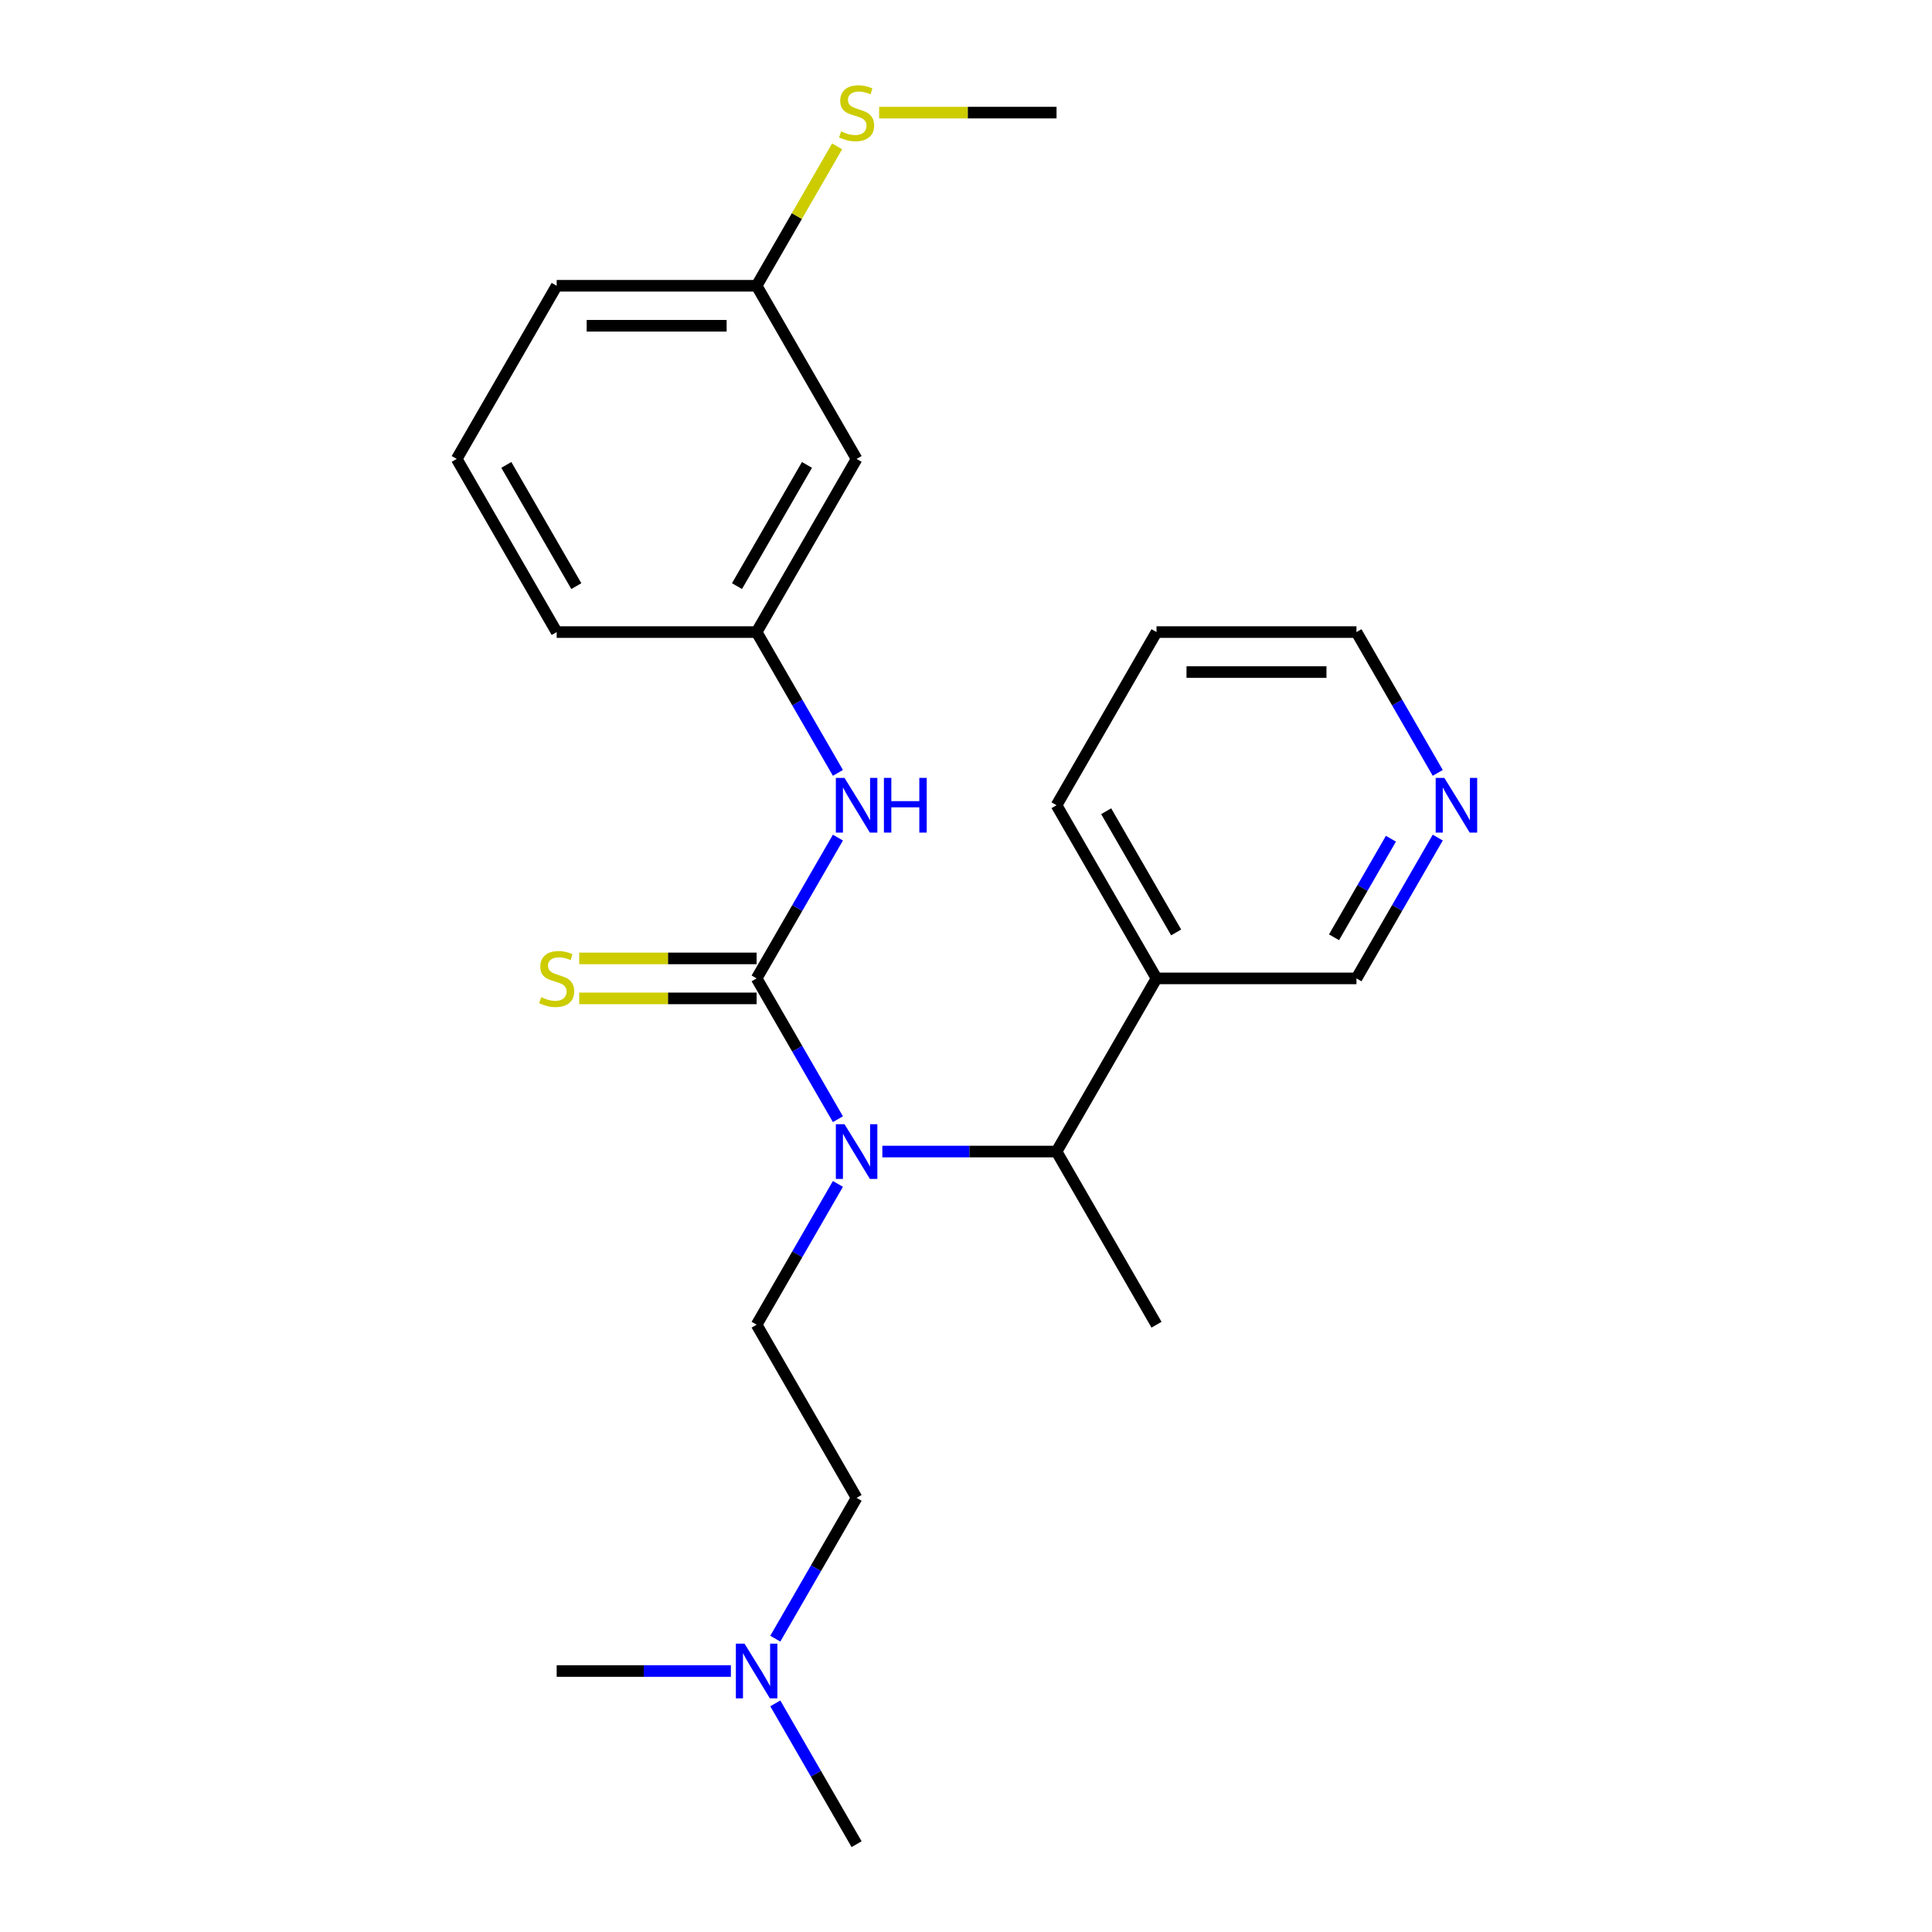 <?xml version='1.0' encoding='iso-8859-1'?>
<svg version='1.1' baseProfile='full'
              xmlns='http://www.w3.org/2000/svg'
                      xmlns:rdkit='http://www.rdkit.org/xml'
                      xmlns:xlink='http://www.w3.org/1999/xlink'
                  xml:space='preserve'
width='1000px' height='1000px' viewBox='0 0 1000 1000'>
<!-- END OF HEADER -->
<rect style='opacity:1.0;fill:#FFFFFF;stroke:none' width='1000' height='1000' x='0' y='0'> </rect>
<path class='bond-0' d='M 391.628,506.417 L 412.666,542.856' style='fill:none;fill-rule:evenodd;stroke:#000000;stroke-width:6px;stroke-linecap:butt;stroke-linejoin:miter;stroke-opacity:1' />
<path class='bond-0' d='M 412.666,542.856 L 433.705,579.295' style='fill:none;fill-rule:evenodd;stroke:#0000FF;stroke-width:6px;stroke-linecap:butt;stroke-linejoin:miter;stroke-opacity:1' />
<path class='bond-1' d='M 391.628,506.417 L 412.666,469.978' style='fill:none;fill-rule:evenodd;stroke:#000000;stroke-width:6px;stroke-linecap:butt;stroke-linejoin:miter;stroke-opacity:1' />
<path class='bond-1' d='M 412.666,469.978 L 433.705,433.538' style='fill:none;fill-rule:evenodd;stroke:#0000FF;stroke-width:6px;stroke-linecap:butt;stroke-linejoin:miter;stroke-opacity:1' />
<path class='bond-3' d='M 391.628,496.068 L 345.716,496.068' style='fill:none;fill-rule:evenodd;stroke:#000000;stroke-width:6px;stroke-linecap:butt;stroke-linejoin:miter;stroke-opacity:1' />
<path class='bond-3' d='M 345.716,496.068 L 299.805,496.068' style='fill:none;fill-rule:evenodd;stroke:#CCCC00;stroke-width:6px;stroke-linecap:butt;stroke-linejoin:miter;stroke-opacity:1' />
<path class='bond-3' d='M 391.628,516.766 L 345.716,516.766' style='fill:none;fill-rule:evenodd;stroke:#000000;stroke-width:6px;stroke-linecap:butt;stroke-linejoin:miter;stroke-opacity:1' />
<path class='bond-3' d='M 345.716,516.766 L 299.805,516.766' style='fill:none;fill-rule:evenodd;stroke:#CCCC00;stroke-width:6px;stroke-linecap:butt;stroke-linejoin:miter;stroke-opacity:1' />
<path class='bond-2' d='M 456.701,596.043 L 501.783,596.043' style='fill:none;fill-rule:evenodd;stroke:#0000FF;stroke-width:6px;stroke-linecap:butt;stroke-linejoin:miter;stroke-opacity:1' />
<path class='bond-2' d='M 501.783,596.043 L 546.865,596.043' style='fill:none;fill-rule:evenodd;stroke:#000000;stroke-width:6px;stroke-linecap:butt;stroke-linejoin:miter;stroke-opacity:1' />
<path class='bond-4' d='M 433.705,612.79 L 412.666,649.229' style='fill:none;fill-rule:evenodd;stroke:#0000FF;stroke-width:6px;stroke-linecap:butt;stroke-linejoin:miter;stroke-opacity:1' />
<path class='bond-4' d='M 412.666,649.229 L 391.628,685.668' style='fill:none;fill-rule:evenodd;stroke:#000000;stroke-width:6px;stroke-linecap:butt;stroke-linejoin:miter;stroke-opacity:1' />
<path class='bond-6' d='M 433.705,400.044 L 412.666,363.605' style='fill:none;fill-rule:evenodd;stroke:#0000FF;stroke-width:6px;stroke-linecap:butt;stroke-linejoin:miter;stroke-opacity:1' />
<path class='bond-6' d='M 412.666,363.605 L 391.628,327.166' style='fill:none;fill-rule:evenodd;stroke:#000000;stroke-width:6px;stroke-linecap:butt;stroke-linejoin:miter;stroke-opacity:1' />
<path class='bond-5' d='M 546.865,596.043 L 598.61,506.417' style='fill:none;fill-rule:evenodd;stroke:#000000;stroke-width:6px;stroke-linecap:butt;stroke-linejoin:miter;stroke-opacity:1' />
<path class='bond-14' d='M 546.865,596.043 L 598.61,685.668' style='fill:none;fill-rule:evenodd;stroke:#000000;stroke-width:6px;stroke-linecap:butt;stroke-linejoin:miter;stroke-opacity:1' />
<path class='bond-9' d='M 391.628,685.668 L 443.374,775.294' style='fill:none;fill-rule:evenodd;stroke:#000000;stroke-width:6px;stroke-linecap:butt;stroke-linejoin:miter;stroke-opacity:1' />
<path class='bond-13' d='M 598.61,506.417 L 702.101,506.417' style='fill:none;fill-rule:evenodd;stroke:#000000;stroke-width:6px;stroke-linecap:butt;stroke-linejoin:miter;stroke-opacity:1' />
<path class='bond-16' d='M 598.61,506.417 L 546.865,416.791' style='fill:none;fill-rule:evenodd;stroke:#000000;stroke-width:6px;stroke-linecap:butt;stroke-linejoin:miter;stroke-opacity:1' />
<path class='bond-16' d='M 608.773,482.624 L 572.552,419.886' style='fill:none;fill-rule:evenodd;stroke:#000000;stroke-width:6px;stroke-linecap:butt;stroke-linejoin:miter;stroke-opacity:1' />
<path class='bond-7' d='M 391.628,327.166 L 443.374,237.54' style='fill:none;fill-rule:evenodd;stroke:#000000;stroke-width:6px;stroke-linecap:butt;stroke-linejoin:miter;stroke-opacity:1' />
<path class='bond-7' d='M 381.465,303.373 L 417.687,240.635' style='fill:none;fill-rule:evenodd;stroke:#000000;stroke-width:6px;stroke-linecap:butt;stroke-linejoin:miter;stroke-opacity:1' />
<path class='bond-18' d='M 391.628,327.166 L 288.137,327.166' style='fill:none;fill-rule:evenodd;stroke:#000000;stroke-width:6px;stroke-linecap:butt;stroke-linejoin:miter;stroke-opacity:1' />
<path class='bond-11' d='M 443.374,237.54 L 391.628,147.914' style='fill:none;fill-rule:evenodd;stroke:#000000;stroke-width:6px;stroke-linecap:butt;stroke-linejoin:miter;stroke-opacity:1' />
<path class='bond-8' d='M 744.177,433.538 L 723.139,469.978' style='fill:none;fill-rule:evenodd;stroke:#0000FF;stroke-width:6px;stroke-linecap:butt;stroke-linejoin:miter;stroke-opacity:1' />
<path class='bond-8' d='M 723.139,469.978 L 702.101,506.417' style='fill:none;fill-rule:evenodd;stroke:#000000;stroke-width:6px;stroke-linecap:butt;stroke-linejoin:miter;stroke-opacity:1' />
<path class='bond-8' d='M 719.941,434.121 L 705.214,459.629' style='fill:none;fill-rule:evenodd;stroke:#0000FF;stroke-width:6px;stroke-linecap:butt;stroke-linejoin:miter;stroke-opacity:1' />
<path class='bond-8' d='M 705.214,459.629 L 690.487,485.136' style='fill:none;fill-rule:evenodd;stroke:#000000;stroke-width:6px;stroke-linecap:butt;stroke-linejoin:miter;stroke-opacity:1' />
<path class='bond-25' d='M 744.177,400.044 L 723.139,363.605' style='fill:none;fill-rule:evenodd;stroke:#0000FF;stroke-width:6px;stroke-linecap:butt;stroke-linejoin:miter;stroke-opacity:1' />
<path class='bond-25' d='M 723.139,363.605 L 702.101,327.166' style='fill:none;fill-rule:evenodd;stroke:#000000;stroke-width:6px;stroke-linecap:butt;stroke-linejoin:miter;stroke-opacity:1' />
<path class='bond-10' d='M 443.374,775.294 L 422.336,811.733' style='fill:none;fill-rule:evenodd;stroke:#000000;stroke-width:6px;stroke-linecap:butt;stroke-linejoin:miter;stroke-opacity:1' />
<path class='bond-10' d='M 422.336,811.733 L 401.297,848.172' style='fill:none;fill-rule:evenodd;stroke:#0000FF;stroke-width:6px;stroke-linecap:butt;stroke-linejoin:miter;stroke-opacity:1' />
<path class='bond-20' d='M 401.297,881.667 L 422.336,918.106' style='fill:none;fill-rule:evenodd;stroke:#0000FF;stroke-width:6px;stroke-linecap:butt;stroke-linejoin:miter;stroke-opacity:1' />
<path class='bond-20' d='M 422.336,918.106 L 443.374,954.545' style='fill:none;fill-rule:evenodd;stroke:#000000;stroke-width:6px;stroke-linecap:butt;stroke-linejoin:miter;stroke-opacity:1' />
<path class='bond-21' d='M 378.301,864.92 L 333.219,864.92' style='fill:none;fill-rule:evenodd;stroke:#0000FF;stroke-width:6px;stroke-linecap:butt;stroke-linejoin:miter;stroke-opacity:1' />
<path class='bond-21' d='M 333.219,864.92 L 288.137,864.92' style='fill:none;fill-rule:evenodd;stroke:#000000;stroke-width:6px;stroke-linecap:butt;stroke-linejoin:miter;stroke-opacity:1' />
<path class='bond-12' d='M 391.628,147.914 L 412.459,111.835' style='fill:none;fill-rule:evenodd;stroke:#000000;stroke-width:6px;stroke-linecap:butt;stroke-linejoin:miter;stroke-opacity:1' />
<path class='bond-12' d='M 412.459,111.835 L 433.289,75.756' style='fill:none;fill-rule:evenodd;stroke:#CCCC00;stroke-width:6px;stroke-linecap:butt;stroke-linejoin:miter;stroke-opacity:1' />
<path class='bond-24' d='M 391.628,147.914 L 288.137,147.914' style='fill:none;fill-rule:evenodd;stroke:#000000;stroke-width:6px;stroke-linecap:butt;stroke-linejoin:miter;stroke-opacity:1' />
<path class='bond-24' d='M 376.105,168.612 L 303.661,168.612' style='fill:none;fill-rule:evenodd;stroke:#000000;stroke-width:6px;stroke-linecap:butt;stroke-linejoin:miter;stroke-opacity:1' />
<path class='bond-22' d='M 455.041,58.288 L 500.953,58.288' style='fill:none;fill-rule:evenodd;stroke:#CCCC00;stroke-width:6px;stroke-linecap:butt;stroke-linejoin:miter;stroke-opacity:1' />
<path class='bond-22' d='M 500.953,58.288 L 546.865,58.288' style='fill:none;fill-rule:evenodd;stroke:#000000;stroke-width:6px;stroke-linecap:butt;stroke-linejoin:miter;stroke-opacity:1' />
<path class='bond-15' d='M 236.392,237.54 L 288.137,327.166' style='fill:none;fill-rule:evenodd;stroke:#000000;stroke-width:6px;stroke-linecap:butt;stroke-linejoin:miter;stroke-opacity:1' />
<path class='bond-15' d='M 262.079,240.635 L 298.301,303.373' style='fill:none;fill-rule:evenodd;stroke:#000000;stroke-width:6px;stroke-linecap:butt;stroke-linejoin:miter;stroke-opacity:1' />
<path class='bond-19' d='M 236.392,237.54 L 288.137,147.914' style='fill:none;fill-rule:evenodd;stroke:#000000;stroke-width:6px;stroke-linecap:butt;stroke-linejoin:miter;stroke-opacity:1' />
<path class='bond-23' d='M 546.865,416.791 L 598.61,327.166' style='fill:none;fill-rule:evenodd;stroke:#000000;stroke-width:6px;stroke-linecap:butt;stroke-linejoin:miter;stroke-opacity:1' />
<path class='bond-17' d='M 702.101,327.166 L 598.61,327.166' style='fill:none;fill-rule:evenodd;stroke:#000000;stroke-width:6px;stroke-linecap:butt;stroke-linejoin:miter;stroke-opacity:1' />
<path class='bond-17' d='M 686.577,347.864 L 614.134,347.864' style='fill:none;fill-rule:evenodd;stroke:#000000;stroke-width:6px;stroke-linecap:butt;stroke-linejoin:miter;stroke-opacity:1' />
<path  class='atom-1' d='M 437.114 581.883
L 446.394 596.883
Q 447.314 598.363, 448.794 601.043
Q 450.274 603.723, 450.354 603.883
L 450.354 581.883
L 454.114 581.883
L 454.114 610.203
L 450.234 610.203
L 440.274 593.803
Q 439.114 591.883, 437.874 589.683
Q 436.674 587.483, 436.314 586.803
L 436.314 610.203
L 432.634 610.203
L 432.634 581.883
L 437.114 581.883
' fill='#0000FF'/>
<path  class='atom-2' d='M 437.114 402.631
L 446.394 417.631
Q 447.314 419.111, 448.794 421.791
Q 450.274 424.471, 450.354 424.631
L 450.354 402.631
L 454.114 402.631
L 454.114 430.951
L 450.234 430.951
L 440.274 414.551
Q 439.114 412.631, 437.874 410.431
Q 436.674 408.231, 436.314 407.551
L 436.314 430.951
L 432.634 430.951
L 432.634 402.631
L 437.114 402.631
' fill='#0000FF'/>
<path  class='atom-2' d='M 457.514 402.631
L 461.354 402.631
L 461.354 414.671
L 475.834 414.671
L 475.834 402.631
L 479.674 402.631
L 479.674 430.951
L 475.834 430.951
L 475.834 417.871
L 461.354 417.871
L 461.354 430.951
L 457.514 430.951
L 457.514 402.631
' fill='#0000FF'/>
<path  class='atom-4' d='M 280.137 516.137
Q 280.457 516.257, 281.777 516.817
Q 283.097 517.377, 284.537 517.737
Q 286.017 518.057, 287.457 518.057
Q 290.137 518.057, 291.697 516.777
Q 293.257 515.457, 293.257 513.177
Q 293.257 511.617, 292.457 510.657
Q 291.697 509.697, 290.497 509.177
Q 289.297 508.657, 287.297 508.057
Q 284.777 507.297, 283.257 506.577
Q 281.777 505.857, 280.697 504.337
Q 279.657 502.817, 279.657 500.257
Q 279.657 496.697, 282.057 494.497
Q 284.497 492.297, 289.297 492.297
Q 292.577 492.297, 296.297 493.857
L 295.377 496.937
Q 291.977 495.537, 289.417 495.537
Q 286.657 495.537, 285.137 496.697
Q 283.617 497.817, 283.657 499.777
Q 283.657 501.297, 284.417 502.217
Q 285.217 503.137, 286.337 503.657
Q 287.497 504.177, 289.417 504.777
Q 291.977 505.577, 293.497 506.377
Q 295.017 507.177, 296.097 508.817
Q 297.217 510.417, 297.217 513.177
Q 297.217 517.097, 294.577 519.217
Q 291.977 521.297, 287.617 521.297
Q 285.097 521.297, 283.177 520.737
Q 281.297 520.217, 279.057 519.297
L 280.137 516.137
' fill='#CCCC00'/>
<path  class='atom-9' d='M 747.586 402.631
L 756.866 417.631
Q 757.786 419.111, 759.266 421.791
Q 760.746 424.471, 760.826 424.631
L 760.826 402.631
L 764.586 402.631
L 764.586 430.951
L 760.706 430.951
L 750.746 414.551
Q 749.586 412.631, 748.346 410.431
Q 747.146 408.231, 746.786 407.551
L 746.786 430.951
L 743.106 430.951
L 743.106 402.631
L 747.586 402.631
' fill='#0000FF'/>
<path  class='atom-11' d='M 385.368 850.76
L 394.648 865.76
Q 395.568 867.24, 397.048 869.92
Q 398.528 872.6, 398.608 872.76
L 398.608 850.76
L 402.368 850.76
L 402.368 879.08
L 398.488 879.08
L 388.528 862.68
Q 387.368 860.76, 386.128 858.56
Q 384.928 856.36, 384.568 855.68
L 384.568 879.08
L 380.888 879.08
L 380.888 850.76
L 385.368 850.76
' fill='#0000FF'/>
<path  class='atom-13' d='M 435.374 68.008
Q 435.694 68.128, 437.014 68.688
Q 438.334 69.248, 439.774 69.608
Q 441.254 69.928, 442.694 69.928
Q 445.374 69.928, 446.934 68.648
Q 448.494 67.328, 448.494 65.048
Q 448.494 63.488, 447.694 62.528
Q 446.934 61.568, 445.734 61.048
Q 444.534 60.528, 442.534 59.928
Q 440.014 59.168, 438.494 58.448
Q 437.014 57.728, 435.934 56.208
Q 434.894 54.688, 434.894 52.128
Q 434.894 48.568, 437.294 46.368
Q 439.734 44.168, 444.534 44.168
Q 447.814 44.168, 451.534 45.728
L 450.614 48.808
Q 447.214 47.408, 444.654 47.408
Q 441.894 47.408, 440.374 48.568
Q 438.854 49.688, 438.894 51.648
Q 438.894 53.168, 439.654 54.088
Q 440.454 55.008, 441.574 55.528
Q 442.734 56.048, 444.654 56.648
Q 447.214 57.448, 448.734 58.248
Q 450.254 59.048, 451.334 60.688
Q 452.454 62.288, 452.454 65.048
Q 452.454 68.968, 449.814 71.088
Q 447.214 73.168, 442.854 73.168
Q 440.334 73.168, 438.414 72.608
Q 436.534 72.088, 434.294 71.168
L 435.374 68.008
' fill='#CCCC00'/>
</svg>
